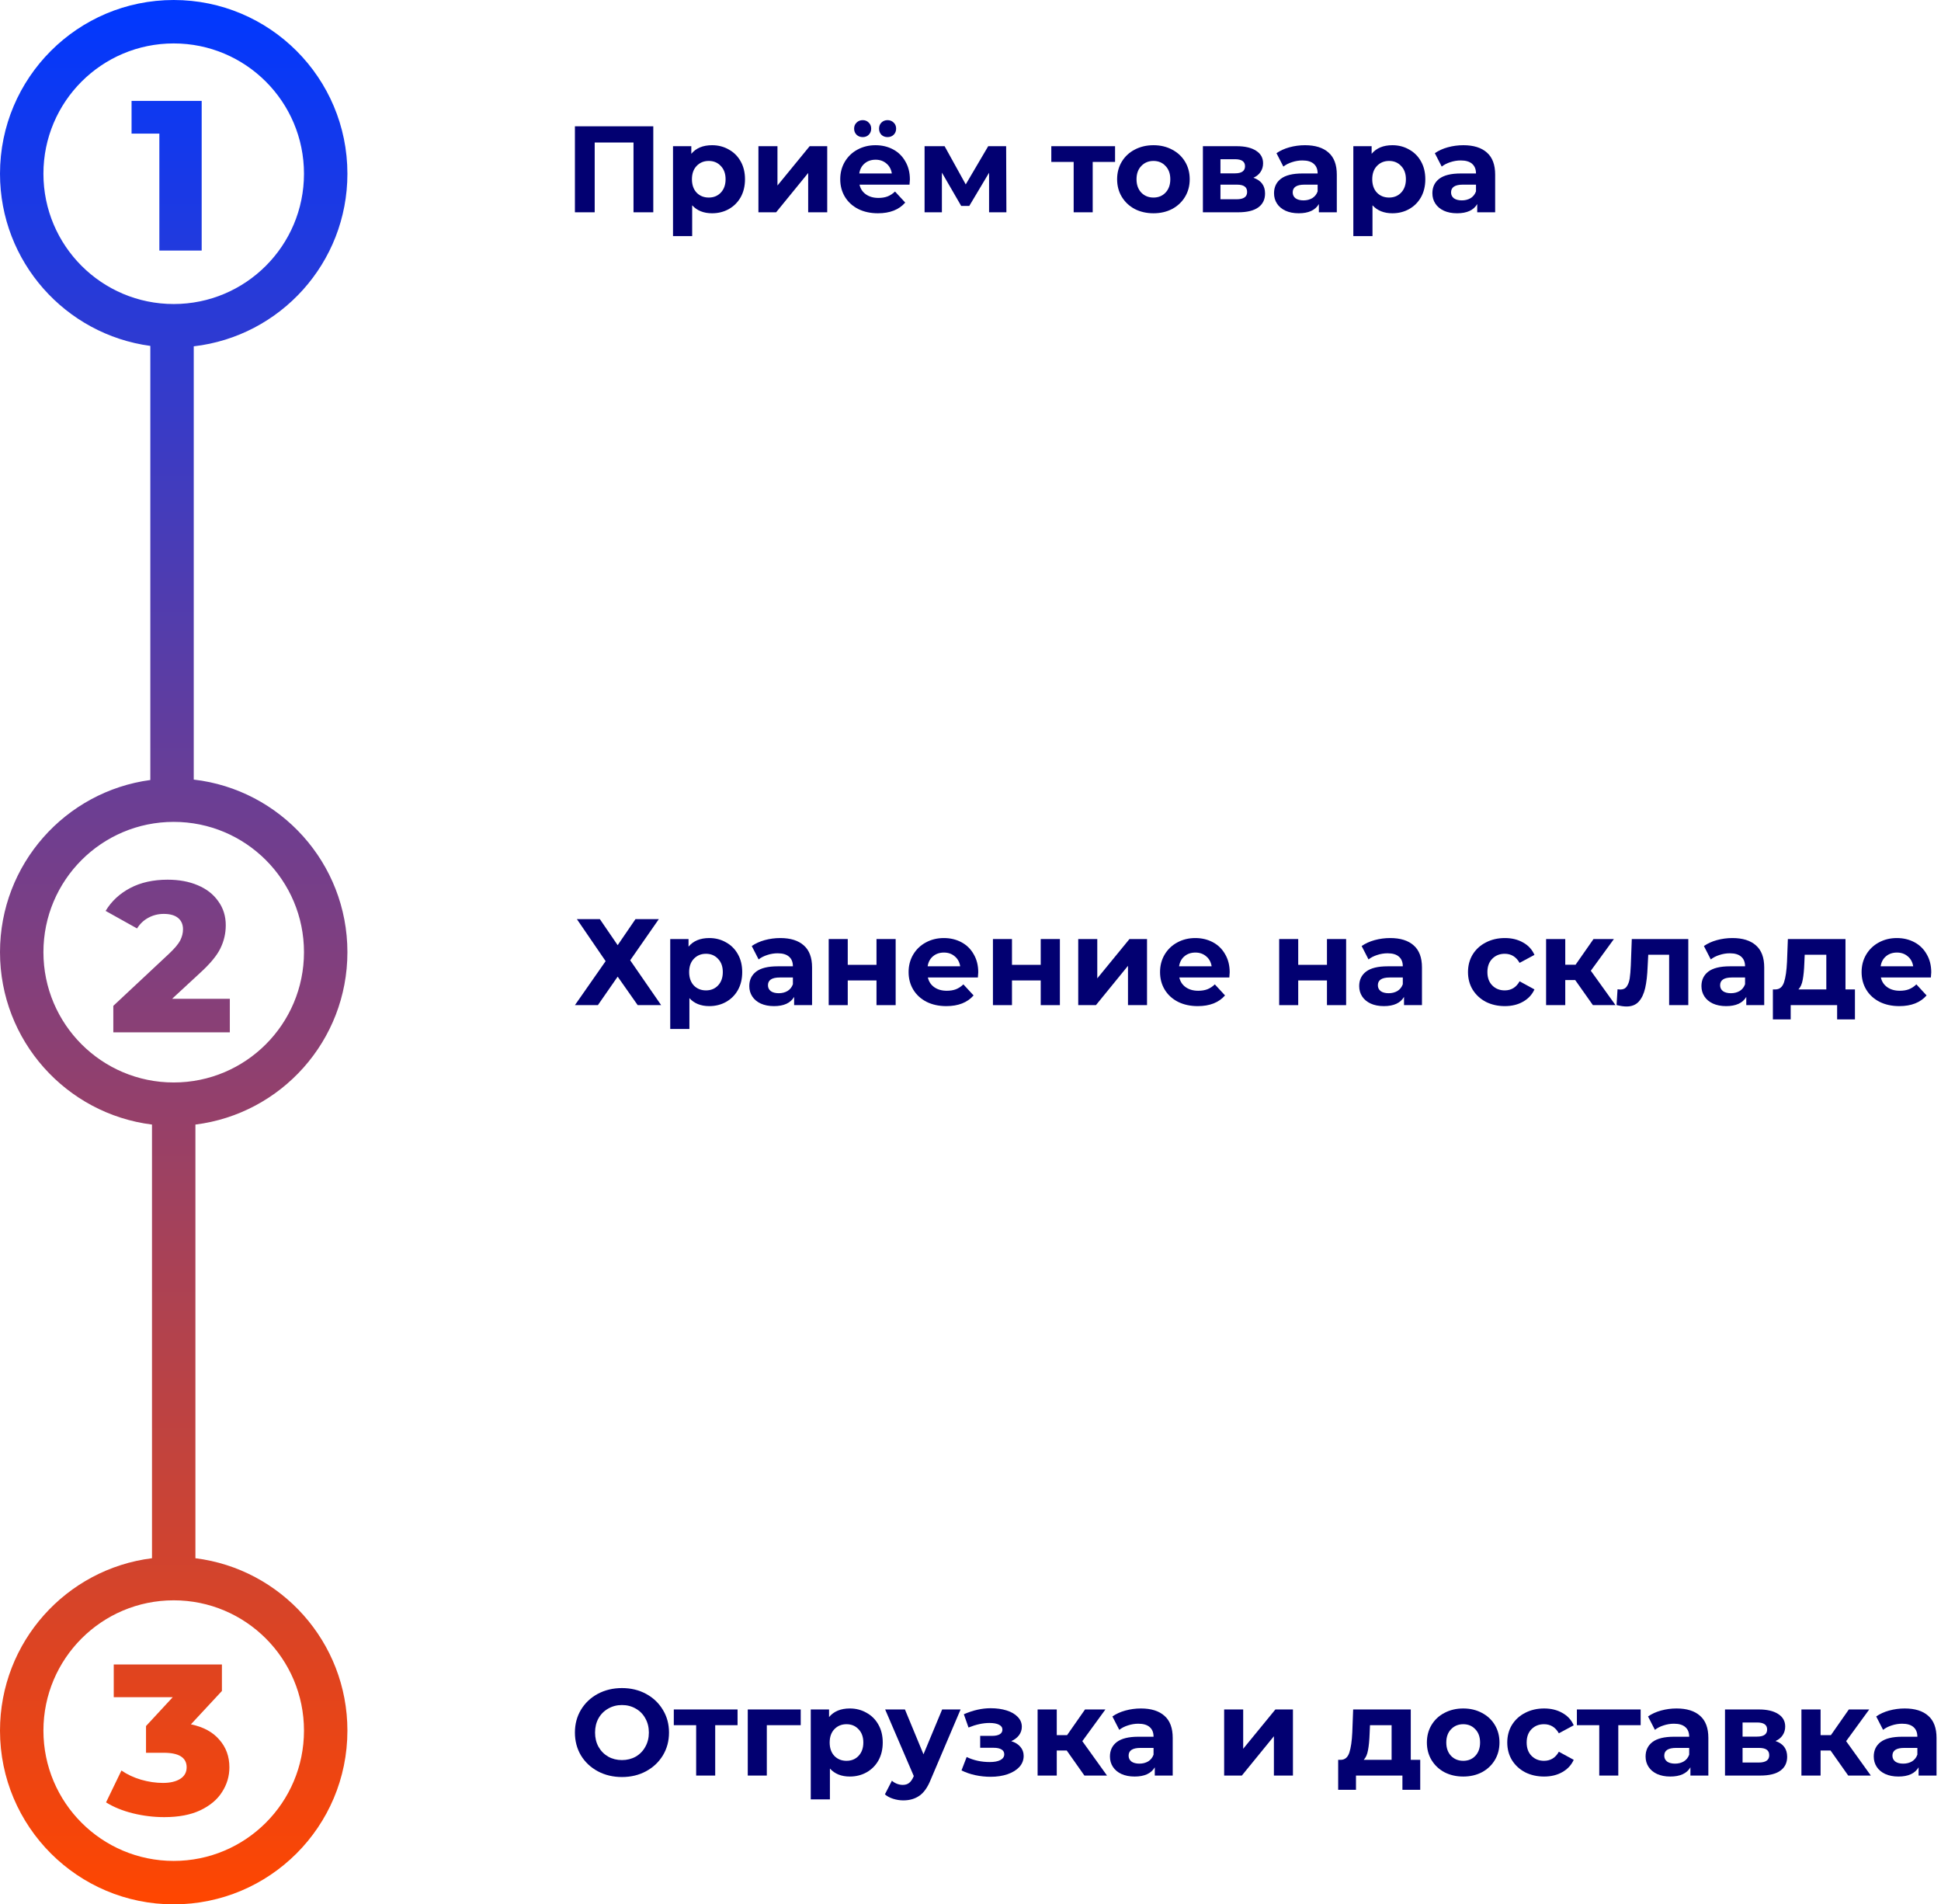 <svg width="368" height="361" viewBox="0 0 368 361" fill="none" xmlns="http://www.w3.org/2000/svg">
<path d="M123.859 23.941V40.244H120.109V27.015H112.75V40.244H109V23.941H123.859Z" fill="#020071"/>
<path d="M135.004 27.527C136.169 27.527 137.225 27.799 138.172 28.342C139.134 28.87 139.887 29.623 140.431 30.602C140.974 31.564 141.246 32.69 141.246 33.979C141.246 35.267 140.974 36.401 140.431 37.379C139.887 38.342 139.134 39.095 138.172 39.638C137.225 40.166 136.169 40.43 135.004 40.43C133.405 40.43 132.147 39.925 131.231 38.916V44.762H127.598V27.714H131.068V29.158C131.969 28.071 133.281 27.527 135.004 27.527ZM134.375 37.449C135.307 37.449 136.068 37.138 136.658 36.517C137.263 35.881 137.566 35.035 137.566 33.979C137.566 32.923 137.263 32.084 136.658 31.463C136.068 30.827 135.307 30.508 134.375 30.508C133.444 30.508 132.675 30.827 132.07 31.463C131.48 32.084 131.185 32.923 131.185 33.979C131.185 35.035 131.48 35.881 132.07 36.517C132.675 37.138 133.444 37.449 134.375 37.449Z" fill="#020071"/>
<path d="M143.792 27.714H147.402V35.166L153.505 27.714H156.835V40.244H153.225V32.791L147.146 40.244H143.792V27.714Z" fill="#020071"/>
<path d="M172.509 34.025C172.509 34.072 172.485 34.398 172.439 35.003H162.959C163.13 35.78 163.534 36.393 164.171 36.843C164.807 37.294 165.599 37.519 166.546 37.519C167.198 37.519 167.773 37.426 168.27 37.239C168.782 37.037 169.256 36.727 169.69 36.308L171.623 38.404C170.443 39.755 168.72 40.43 166.453 40.43C165.04 40.43 163.79 40.158 162.703 39.615C161.616 39.056 160.778 38.287 160.188 37.309C159.598 36.331 159.303 35.221 159.303 33.979C159.303 32.752 159.59 31.65 160.165 30.671C160.755 29.678 161.554 28.909 162.564 28.366C163.588 27.807 164.73 27.527 165.987 27.527C167.214 27.527 168.324 27.791 169.318 28.319C170.311 28.847 171.088 29.608 171.647 30.602C172.221 31.58 172.509 32.721 172.509 34.025ZM166.011 30.276C165.188 30.276 164.497 30.508 163.938 30.974C163.379 31.44 163.037 32.077 162.913 32.884H169.085C168.961 32.092 168.619 31.463 168.06 30.997C167.501 30.516 166.818 30.276 166.011 30.276ZM163.565 25.99C163.099 25.99 162.711 25.843 162.401 25.547C162.09 25.237 161.935 24.849 161.935 24.383C161.935 23.917 162.09 23.537 162.401 23.242C162.711 22.931 163.099 22.776 163.565 22.776C164.031 22.776 164.411 22.931 164.706 23.242C165.017 23.537 165.172 23.917 165.172 24.383C165.172 24.849 165.017 25.237 164.706 25.547C164.411 25.843 164.031 25.99 163.565 25.99ZM168.27 25.99C167.804 25.99 167.416 25.843 167.105 25.547C166.81 25.237 166.663 24.849 166.663 24.383C166.663 23.917 166.81 23.537 167.105 23.242C167.416 22.931 167.804 22.776 168.27 22.776C168.735 22.776 169.124 22.931 169.434 23.242C169.745 23.537 169.9 23.917 169.9 24.383C169.9 24.849 169.745 25.237 169.434 25.547C169.124 25.843 168.735 25.99 168.27 25.99Z" fill="#020071"/>
<path d="M187.521 40.244V32.744L183.771 39.033H182.234L178.577 32.721V40.244H175.294V27.714H179.09L183.096 34.957L187.358 27.714H190.758L190.805 40.244H187.521Z" fill="#020071"/>
<path d="M211.408 30.695H207.169V40.244H203.559V30.695H199.321V27.714H211.408V30.695Z" fill="#020071"/>
<path d="M218.691 40.43C217.371 40.43 216.183 40.158 215.128 39.615C214.087 39.056 213.272 38.287 212.682 37.309C212.092 36.331 211.797 35.221 211.797 33.979C211.797 32.736 212.092 31.626 212.682 30.648C213.272 29.67 214.087 28.909 215.128 28.366C216.183 27.807 217.371 27.527 218.691 27.527C220.011 27.527 221.191 27.807 222.231 28.366C223.271 28.909 224.087 29.67 224.677 30.648C225.267 31.626 225.562 32.736 225.562 33.979C225.562 35.221 225.267 36.331 224.677 37.309C224.087 38.287 223.271 39.056 222.231 39.615C221.191 40.158 220.011 40.43 218.691 40.43ZM218.691 37.449C219.623 37.449 220.383 37.138 220.973 36.517C221.579 35.881 221.882 35.035 221.882 33.979C221.882 32.923 221.579 32.084 220.973 31.463C220.383 30.827 219.623 30.508 218.691 30.508C217.759 30.508 216.991 30.827 216.385 31.463C215.78 32.084 215.477 32.923 215.477 33.979C215.477 35.035 215.78 35.881 216.385 36.517C216.991 37.138 217.759 37.449 218.691 37.449Z" fill="#020071"/>
<path d="M237.633 33.699C239.108 34.196 239.846 35.19 239.846 36.68C239.846 37.814 239.419 38.691 238.565 39.312C237.711 39.933 236.437 40.244 234.745 40.244H228.061V27.714H234.466C236.034 27.714 237.26 28.001 238.145 28.575C239.03 29.134 239.473 29.926 239.473 30.951C239.473 31.572 239.31 32.123 238.984 32.605C238.673 33.07 238.223 33.435 237.633 33.699ZM231.391 32.861H234.139C235.413 32.861 236.049 32.41 236.049 31.51C236.049 30.625 235.413 30.182 234.139 30.182H231.391V32.861ZM234.442 37.775C235.778 37.775 236.445 37.317 236.445 36.401C236.445 35.919 236.29 35.57 235.979 35.353C235.669 35.12 235.18 35.003 234.512 35.003H231.391V37.775H234.442Z" fill="#020071"/>
<path d="M247.417 27.527C249.357 27.527 250.848 27.993 251.888 28.925C252.929 29.841 253.449 31.23 253.449 33.094V40.244H250.048V38.683C249.365 39.848 248.092 40.43 246.229 40.43C245.266 40.43 244.428 40.267 243.713 39.941C243.015 39.615 242.479 39.165 242.106 38.59C241.734 38.016 241.547 37.364 241.547 36.634C241.547 35.469 241.982 34.553 242.852 33.886C243.737 33.218 245.095 32.884 246.927 32.884H249.815C249.815 32.092 249.575 31.487 249.093 31.067C248.612 30.633 247.89 30.415 246.927 30.415C246.26 30.415 245.6 30.524 244.948 30.741C244.311 30.943 243.768 31.223 243.317 31.58L242.013 29.041C242.696 28.56 243.512 28.187 244.459 27.923C245.421 27.659 246.407 27.527 247.417 27.527ZM247.137 37.985C247.758 37.985 248.309 37.845 248.791 37.565C249.272 37.27 249.614 36.843 249.815 36.284V35.003H247.323C245.833 35.003 245.088 35.492 245.088 36.471C245.088 36.937 245.266 37.309 245.623 37.589C245.996 37.853 246.5 37.985 247.137 37.985Z" fill="#020071"/>
<path d="M263.988 27.527C265.153 27.527 266.208 27.799 267.155 28.342C268.118 28.87 268.871 29.623 269.415 30.602C269.958 31.564 270.23 32.69 270.23 33.979C270.23 35.267 269.958 36.401 269.415 37.379C268.871 38.342 268.118 39.095 267.155 39.638C266.208 40.166 265.153 40.43 263.988 40.43C262.389 40.43 261.131 39.925 260.215 38.916V44.762H256.582V27.714H260.052V29.158C260.952 28.071 262.265 27.527 263.988 27.527ZM263.359 37.449C264.291 37.449 265.052 37.138 265.642 36.517C266.247 35.881 266.55 35.035 266.55 33.979C266.55 32.923 266.247 32.084 265.642 31.463C265.052 30.827 264.291 30.508 263.359 30.508C262.428 30.508 261.659 30.827 261.053 31.463C260.463 32.084 260.168 32.923 260.168 33.979C260.168 35.035 260.463 35.881 261.053 36.517C261.659 37.138 262.428 37.449 263.359 37.449Z" fill="#020071"/>
<path d="M277.439 27.527C279.38 27.527 280.871 27.993 281.911 28.925C282.951 29.841 283.471 31.23 283.471 33.094V40.244H280.071V38.683C279.388 39.848 278.115 40.43 276.251 40.43C275.289 40.43 274.45 40.267 273.736 39.941C273.037 39.615 272.502 39.165 272.129 38.59C271.756 38.016 271.57 37.364 271.57 36.634C271.57 35.469 272.005 34.553 272.874 33.886C273.759 33.218 275.118 32.884 276.95 32.884H279.838C279.838 32.092 279.597 31.487 279.116 31.067C278.635 30.633 277.913 30.415 276.95 30.415C276.282 30.415 275.623 30.524 274.97 30.741C274.334 30.943 273.79 31.223 273.34 31.58L272.036 29.041C272.719 28.56 273.534 28.187 274.481 27.923C275.444 27.659 276.43 27.527 277.439 27.527ZM277.16 37.985C277.781 37.985 278.332 37.845 278.813 37.565C279.295 37.27 279.636 36.843 279.838 36.284V35.003H277.346C275.856 35.003 275.11 35.492 275.11 36.471C275.11 36.937 275.289 37.309 275.646 37.589C276.019 37.853 276.523 37.985 277.16 37.985Z" fill="#020071"/>
<path d="M113.728 174.237L117.105 179.174L120.482 174.237H124.907L119.481 182.039L125.35 190.54H120.901L117.105 185.136L113.355 190.54H109L114.823 182.202L109.373 174.237H113.728Z" fill="#020071"/>
<path d="M134.478 177.823C135.642 177.823 136.698 178.095 137.645 178.638C138.608 179.166 139.361 179.919 139.904 180.898C140.448 181.86 140.719 182.986 140.719 184.275C140.719 185.563 140.448 186.697 139.904 187.675C139.361 188.638 138.608 189.391 137.645 189.934C136.698 190.462 135.642 190.726 134.478 190.726C132.878 190.726 131.621 190.221 130.705 189.212V195.058H127.071V178.01H130.542V179.454C131.442 178.367 132.754 177.823 134.478 177.823ZM133.849 187.745C134.78 187.745 135.541 187.434 136.131 186.813C136.737 186.177 137.04 185.331 137.04 184.275C137.04 183.219 136.737 182.38 136.131 181.759C135.541 181.123 134.78 180.804 133.849 180.804C132.917 180.804 132.149 181.123 131.543 181.759C130.953 182.38 130.658 183.219 130.658 184.275C130.658 185.331 130.953 186.177 131.543 186.813C132.149 187.434 132.917 187.745 133.849 187.745Z" fill="#020071"/>
<path d="M147.929 177.823C149.87 177.823 151.36 178.289 152.401 179.221C153.441 180.137 153.961 181.526 153.961 183.39V190.54H150.561V188.979C149.877 190.144 148.604 190.726 146.741 190.726C145.778 190.726 144.94 190.563 144.226 190.237C143.527 189.911 142.991 189.461 142.619 188.886C142.246 188.312 142.06 187.66 142.06 186.93C142.06 185.765 142.494 184.849 143.364 184.182C144.249 183.514 145.608 183.18 147.44 183.18H150.328C150.328 182.388 150.087 181.783 149.606 181.363C149.124 180.929 148.402 180.711 147.44 180.711C146.772 180.711 146.112 180.82 145.46 181.037C144.823 181.239 144.28 181.519 143.83 181.876L142.526 179.337C143.209 178.856 144.024 178.483 144.971 178.219C145.934 177.955 146.92 177.823 147.929 177.823ZM147.649 188.281C148.27 188.281 148.822 188.141 149.303 187.861C149.784 187.566 150.126 187.139 150.328 186.58V185.299H147.836C146.345 185.299 145.6 185.789 145.6 186.767C145.6 187.233 145.778 187.605 146.136 187.885C146.508 188.149 147.013 188.281 147.649 188.281Z" fill="#020071"/>
<path d="M157.117 178.01H160.727V182.901H166.177V178.01H169.81V190.54H166.177V185.858H160.727V190.54H157.117V178.01Z" fill="#020071"/>
<path d="M185.469 184.321C185.469 184.368 185.446 184.694 185.4 185.299H175.92C176.091 186.076 176.495 186.689 177.131 187.139C177.768 187.59 178.56 187.815 179.507 187.815C180.159 187.815 180.734 187.722 181.231 187.535C181.743 187.333 182.217 187.023 182.651 186.604L184.584 188.7C183.404 190.051 181.681 190.726 179.414 190.726C178.001 190.726 176.751 190.454 175.664 189.911C174.577 189.352 173.739 188.583 173.149 187.605C172.559 186.627 172.264 185.517 172.264 184.275C172.264 183.048 172.551 181.946 173.126 180.967C173.716 179.974 174.515 179.205 175.524 178.662C176.549 178.103 177.69 177.823 178.948 177.823C180.175 177.823 181.285 178.087 182.279 178.615C183.272 179.143 184.049 179.904 184.608 180.898C185.182 181.876 185.469 183.017 185.469 184.321ZM178.971 180.572C178.148 180.572 177.458 180.804 176.899 181.27C176.34 181.736 175.998 182.373 175.874 183.18H182.046C181.922 182.388 181.58 181.759 181.021 181.294C180.462 180.812 179.779 180.572 178.971 180.572Z" fill="#020071"/>
<path d="M188.254 178.01H191.864V182.901H197.314V178.01H200.948V190.54H197.314V185.858H191.864V190.54H188.254V178.01Z" fill="#020071"/>
<path d="M204.426 178.01H208.036V185.463L214.138 178.01H217.468V190.54H213.858V183.087L207.78 190.54H204.426V178.01Z" fill="#020071"/>
<path d="M233.142 184.321C233.142 184.368 233.119 184.694 233.072 185.299H223.593C223.764 186.076 224.167 186.689 224.804 187.139C225.44 187.59 226.232 187.815 227.179 187.815C227.832 187.815 228.406 187.722 228.903 187.535C229.415 187.333 229.889 187.023 230.324 186.604L232.257 188.7C231.077 190.051 229.353 190.726 227.086 190.726C225.673 190.726 224.423 190.454 223.337 189.911C222.25 189.352 221.411 188.583 220.821 187.605C220.231 186.627 219.936 185.517 219.936 184.275C219.936 183.048 220.223 181.946 220.798 180.967C221.388 179.974 222.188 179.205 223.197 178.662C224.222 178.103 225.363 177.823 226.621 177.823C227.847 177.823 228.957 178.087 229.951 178.615C230.945 179.143 231.721 179.904 232.28 180.898C232.855 181.876 233.142 183.017 233.142 184.321ZM226.644 180.572C225.821 180.572 225.13 180.804 224.571 181.27C224.012 181.736 223.67 182.373 223.546 183.18H229.718C229.594 182.388 229.252 181.759 228.693 181.294C228.134 180.812 227.451 180.572 226.644 180.572Z" fill="#020071"/>
<path d="M242.523 178.01H246.133V182.901H251.583V178.01H255.216V190.54H251.583V185.858H246.133V190.54H242.523V178.01Z" fill="#020071"/>
<path d="M263.562 177.823C265.503 177.823 266.993 178.289 268.033 179.221C269.074 180.137 269.594 181.526 269.594 183.39V190.54H266.193V188.979C265.51 190.144 264.237 190.726 262.374 190.726C261.411 190.726 260.573 190.563 259.859 190.237C259.16 189.911 258.624 189.461 258.251 188.886C257.879 188.312 257.693 187.66 257.693 186.93C257.693 185.765 258.127 184.849 258.997 184.182C259.882 183.514 261.24 183.18 263.073 183.18H265.961C265.961 182.388 265.72 181.783 265.239 181.363C264.757 180.929 264.035 180.711 263.073 180.711C262.405 180.711 261.745 180.82 261.093 181.037C260.456 181.239 259.913 181.519 259.463 181.876L258.158 179.337C258.842 178.856 259.657 178.483 260.604 178.219C261.566 177.955 262.552 177.823 263.562 177.823ZM263.282 188.281C263.903 188.281 264.454 188.141 264.936 187.861C265.417 187.566 265.759 187.139 265.961 186.58V185.299H263.469C261.978 185.299 261.233 185.789 261.233 186.767C261.233 187.233 261.411 187.605 261.768 187.885C262.141 188.149 262.646 188.281 263.282 188.281Z" fill="#020071"/>
<path d="M285.308 190.726C283.973 190.726 282.77 190.454 281.698 189.911C280.642 189.352 279.812 188.583 279.206 187.605C278.616 186.627 278.321 185.517 278.321 184.275C278.321 183.033 278.616 181.922 279.206 180.944C279.812 179.966 280.642 179.205 281.698 178.662C282.77 178.103 283.973 177.823 285.308 177.823C286.628 177.823 287.777 178.103 288.755 178.662C289.749 179.205 290.471 179.989 290.921 181.014L288.103 182.528C287.451 181.379 286.512 180.804 285.285 180.804C284.338 180.804 283.554 181.115 282.933 181.736C282.312 182.357 282.001 183.203 282.001 184.275C282.001 185.346 282.312 186.192 282.933 186.813C283.554 187.434 284.338 187.745 285.285 187.745C286.527 187.745 287.467 187.17 288.103 186.021L290.921 187.559C290.471 188.552 289.749 189.329 288.755 189.888C287.777 190.447 286.628 190.726 285.308 190.726Z" fill="#020071"/>
<path d="M298.649 185.789H296.762V190.54H293.129V178.01H296.762V182.877H298.719L302.119 178.01H305.985L301.607 184.019L306.288 190.54H302.003L298.649 185.789Z" fill="#020071"/>
<path d="M320.09 178.01V190.54H316.457V180.991H312.497L312.381 183.203C312.319 184.849 312.164 186.216 311.915 187.302C311.667 188.389 311.263 189.243 310.704 189.864C310.145 190.485 309.369 190.796 308.375 190.796C307.847 190.796 307.218 190.703 306.488 190.517L306.675 187.535C306.923 187.566 307.102 187.582 307.21 187.582C307.754 187.582 308.158 187.388 308.422 187C308.701 186.596 308.887 186.091 308.981 185.486C309.074 184.865 309.144 184.05 309.19 183.04L309.376 178.01H320.09Z" fill="#020071"/>
<path d="M328.452 177.823C330.392 177.823 331.883 178.289 332.923 179.221C333.964 180.137 334.484 181.526 334.484 183.39V190.54H331.083V188.979C330.4 190.144 329.127 190.726 327.264 190.726C326.301 190.726 325.463 190.563 324.748 190.237C324.05 189.911 323.514 189.461 323.141 188.886C322.769 188.312 322.582 187.66 322.582 186.93C322.582 185.765 323.017 184.849 323.887 184.182C324.772 183.514 326.13 183.18 327.963 183.18H330.851C330.851 182.388 330.61 181.783 330.129 181.363C329.647 180.929 328.925 180.711 327.963 180.711C327.295 180.711 326.635 180.82 325.983 181.037C325.346 181.239 324.803 181.519 324.353 181.876L323.048 179.337C323.731 178.856 324.547 178.483 325.494 178.219C326.456 177.955 327.442 177.823 328.452 177.823ZM328.172 188.281C328.793 188.281 329.344 188.141 329.826 187.861C330.307 187.566 330.649 187.139 330.851 186.58V185.299H328.358C326.868 185.299 326.123 185.789 326.123 186.767C326.123 187.233 326.301 187.605 326.658 187.885C327.031 188.149 327.536 188.281 328.172 188.281Z" fill="#020071"/>
<path d="M351.684 187.559V193.241H348.307V190.54H339.503V193.241H336.126V187.559H336.639C337.415 187.543 337.951 187.085 338.246 186.185C338.541 185.284 338.727 184.003 338.805 182.342L338.968 178.01H349.891V187.559H351.684ZM342.088 182.598C342.042 183.871 341.941 184.911 341.786 185.719C341.646 186.526 341.374 187.139 340.971 187.559H346.257V180.991H342.158L342.088 182.598Z" fill="#020071"/>
<path d="M366.151 184.321C366.151 184.368 366.128 184.694 366.082 185.299H356.602C356.773 186.076 357.177 186.689 357.813 187.139C358.45 187.59 359.242 187.815 360.189 187.815C360.841 187.815 361.416 187.722 361.913 187.535C362.425 187.333 362.898 187.023 363.333 186.604L365.266 188.7C364.086 190.051 362.363 190.726 360.096 190.726C358.683 190.726 357.433 190.454 356.346 189.911C355.259 189.352 354.421 188.583 353.831 187.605C353.241 186.627 352.946 185.517 352.946 184.275C352.946 183.048 353.233 181.946 353.807 180.967C354.398 179.974 355.197 179.205 356.206 178.662C357.231 178.103 358.372 177.823 359.63 177.823C360.857 177.823 361.967 178.087 362.961 178.615C363.954 179.143 364.731 179.904 365.29 180.898C365.864 181.876 366.151 183.017 366.151 184.321ZM359.653 180.572C358.83 180.572 358.139 180.804 357.581 181.27C357.022 181.736 356.68 182.373 356.556 183.18H362.728C362.603 182.388 362.262 181.759 361.703 181.294C361.144 180.812 360.461 180.572 359.653 180.572Z" fill="#020071"/>
<path d="M117.92 336.865C116.228 336.865 114.698 336.5 113.332 335.771C111.981 335.041 110.918 334.039 110.141 332.766C109.38 331.478 109 330.034 109 328.434C109 326.835 109.38 325.399 110.141 324.126C110.918 322.837 111.981 321.828 113.332 321.098C114.698 320.368 116.228 320.003 117.92 320.003C119.613 320.003 121.134 320.368 122.485 321.098C123.836 321.828 124.9 322.837 125.676 324.126C126.452 325.399 126.84 326.835 126.84 328.434C126.84 330.034 126.452 331.478 125.676 332.766C124.9 334.039 123.836 335.041 122.485 335.771C121.134 336.5 119.613 336.865 117.92 336.865ZM117.92 333.651C118.883 333.651 119.752 333.434 120.529 332.999C121.305 332.549 121.911 331.928 122.345 331.136C122.796 330.344 123.021 329.444 123.021 328.434C123.021 327.425 122.796 326.524 122.345 325.733C121.911 324.941 121.305 324.327 120.529 323.893C119.752 323.442 118.883 323.217 117.92 323.217C116.958 323.217 116.088 323.442 115.312 323.893C114.535 324.327 113.922 324.941 113.472 325.733C113.037 326.524 112.82 327.425 112.82 328.434C112.82 329.444 113.037 330.344 113.472 331.136C113.922 331.928 114.535 332.549 115.312 332.999C116.088 333.434 116.958 333.651 117.92 333.651Z" fill="#020071"/>
<path d="M139.835 327.037H135.597V336.586H131.987V327.037H127.748V324.056H139.835V327.037Z" fill="#020071"/>
<path d="M151.81 327.037H145.382V336.586H141.772V324.056H151.81V327.037Z" fill="#020071"/>
<path d="M161.119 323.869C162.283 323.869 163.339 324.141 164.286 324.685C165.249 325.212 166.002 325.965 166.545 326.944C167.089 327.906 167.361 329.032 167.361 330.321C167.361 331.61 167.089 332.743 166.545 333.721C166.002 334.684 165.249 335.437 164.286 335.98C163.339 336.508 162.283 336.772 161.119 336.772C159.52 336.772 158.262 336.268 157.346 335.258V341.104H153.713V324.056H157.183V325.5C158.083 324.413 159.395 323.869 161.119 323.869ZM160.49 333.791C161.422 333.791 162.182 333.481 162.772 332.859C163.378 332.223 163.681 331.377 163.681 330.321C163.681 329.265 163.378 328.427 162.772 327.805C162.182 327.169 161.422 326.851 160.49 326.851C159.558 326.851 158.79 327.169 158.184 327.805C157.594 328.427 157.299 329.265 157.299 330.321C157.299 331.377 157.594 332.223 158.184 332.859C158.79 333.481 159.558 333.791 160.49 333.791Z" fill="#020071"/>
<path d="M182.119 324.056L176.46 337.354C175.885 338.798 175.171 339.815 174.317 340.406C173.479 340.996 172.462 341.291 171.266 341.291C170.614 341.291 169.97 341.19 169.333 340.988C168.696 340.786 168.176 340.506 167.773 340.149L169.1 337.564C169.38 337.813 169.698 338.007 170.055 338.146C170.428 338.286 170.793 338.356 171.15 338.356C171.647 338.356 172.05 338.232 172.361 337.983C172.671 337.75 172.951 337.354 173.199 336.795L173.246 336.679L167.819 324.056H171.569L175.086 332.557L178.626 324.056H182.119Z" fill="#020071"/>
<path d="M191.728 330.065C192.473 330.297 193.047 330.655 193.451 331.136C193.87 331.617 194.08 332.192 194.08 332.859C194.08 333.651 193.808 334.35 193.265 334.956C192.721 335.546 191.976 336.004 191.029 336.33C190.082 336.656 189.01 336.819 187.815 336.819C186.837 336.819 185.874 336.718 184.927 336.516C183.98 336.314 183.102 336.011 182.295 335.608L183.273 333.069C184.593 333.706 186.053 334.024 187.652 334.024C188.506 334.024 189.173 333.9 189.655 333.651C190.152 333.387 190.4 333.022 190.4 332.557C190.4 332.153 190.229 331.85 189.888 331.648C189.546 331.431 189.049 331.322 188.397 331.322H185.835V329.063H188.071C188.708 329.063 189.197 328.962 189.538 328.76C189.88 328.558 190.051 328.263 190.051 327.875C190.051 327.472 189.833 327.161 189.399 326.944C188.979 326.726 188.374 326.618 187.582 326.618C186.371 326.618 185.051 326.905 183.623 327.479L182.738 324.964C184.477 324.203 186.169 323.823 187.815 323.823C188.948 323.823 189.958 323.963 190.843 324.242C191.743 324.521 192.45 324.933 192.962 325.476C193.474 326.004 193.731 326.625 193.731 327.34C193.731 327.93 193.552 328.465 193.195 328.947C192.838 329.412 192.349 329.785 191.728 330.065Z" fill="#020071"/>
<path d="M202.243 331.835H200.356V336.586H196.723V324.056H200.356V328.923H202.312L205.713 324.056H209.579L205.2 330.065L209.882 336.586H205.596L202.243 331.835Z" fill="#020071"/>
<path d="M216.306 323.869C218.247 323.869 219.738 324.335 220.778 325.267C221.818 326.183 222.338 327.573 222.338 329.436V336.586H218.938V335.025C218.255 336.19 216.982 336.772 215.118 336.772C214.156 336.772 213.317 336.609 212.603 336.283C211.904 335.957 211.369 335.507 210.996 334.932C210.623 334.358 210.437 333.706 210.437 332.976C210.437 331.811 210.872 330.895 211.741 330.228C212.626 329.56 213.985 329.226 215.817 329.226H218.705C218.705 328.434 218.464 327.829 217.983 327.409C217.502 326.975 216.78 326.757 215.817 326.757C215.149 326.757 214.49 326.866 213.837 327.083C213.201 327.285 212.657 327.565 212.207 327.922L210.903 325.383C211.586 324.902 212.401 324.529 213.348 324.265C214.311 324.001 215.297 323.869 216.306 323.869ZM216.027 334.327C216.648 334.327 217.199 334.187 217.68 333.907C218.162 333.612 218.503 333.185 218.705 332.627V331.346H216.213C214.722 331.346 213.977 331.835 213.977 332.813C213.977 333.279 214.156 333.651 214.513 333.931C214.885 334.195 215.39 334.327 216.027 334.327Z" fill="#020071"/>
<path d="M232.09 324.056H235.7V331.509L241.803 324.056H245.133V336.586H241.523V329.133L235.444 336.586H232.09V324.056Z" fill="#020071"/>
<path d="M269.266 333.605V339.288H265.889V336.586H257.085V339.288H253.708V333.605H254.22C254.996 333.589 255.532 333.131 255.827 332.231C256.122 331.33 256.308 330.049 256.386 328.388L256.549 324.056H267.472V333.605H269.266ZM259.67 328.644C259.623 329.917 259.523 330.957 259.367 331.765C259.227 332.572 258.956 333.185 258.552 333.605H263.839V327.037H259.74L259.67 328.644Z" fill="#020071"/>
<path d="M277.421 336.772C276.101 336.772 274.914 336.5 273.858 335.957C272.818 335.398 272.002 334.629 271.412 333.651C270.822 332.673 270.527 331.563 270.527 330.321C270.527 329.079 270.822 327.968 271.412 326.99C272.002 326.012 272.818 325.251 273.858 324.708C274.914 324.149 276.101 323.869 277.421 323.869C278.741 323.869 279.921 324.149 280.961 324.708C282.002 325.251 282.817 326.012 283.407 326.99C283.997 327.968 284.292 329.079 284.292 330.321C284.292 331.563 283.997 332.673 283.407 333.651C282.817 334.629 282.002 335.398 280.961 335.957C279.921 336.5 278.741 336.772 277.421 336.772ZM277.421 333.791C278.353 333.791 279.114 333.481 279.704 332.859C280.309 332.223 280.612 331.377 280.612 330.321C280.612 329.265 280.309 328.427 279.704 327.805C279.114 327.169 278.353 326.851 277.421 326.851C276.49 326.851 275.721 327.169 275.115 327.805C274.51 328.427 274.207 329.265 274.207 330.321C274.207 331.377 274.51 332.223 275.115 332.859C275.721 333.481 276.49 333.791 277.421 333.791Z" fill="#020071"/>
<path d="M292.753 336.772C291.418 336.772 290.215 336.5 289.143 335.957C288.087 335.398 287.257 334.629 286.651 333.651C286.061 332.673 285.766 331.563 285.766 330.321C285.766 329.079 286.061 327.968 286.651 326.99C287.257 326.012 288.087 325.251 289.143 324.708C290.215 324.149 291.418 323.869 292.753 323.869C294.073 323.869 295.222 324.149 296.2 324.708C297.194 325.251 297.916 326.035 298.366 327.06L295.548 328.574C294.896 327.425 293.957 326.851 292.73 326.851C291.783 326.851 290.999 327.161 290.378 327.782C289.756 328.403 289.446 329.249 289.446 330.321C289.446 331.392 289.756 332.238 290.378 332.859C290.999 333.481 291.783 333.791 292.73 333.791C293.972 333.791 294.911 333.217 295.548 332.068L298.366 333.605C297.916 334.598 297.194 335.375 296.2 335.934C295.222 336.493 294.073 336.772 292.753 336.772Z" fill="#020071"/>
<path d="M311.056 327.037H306.817V336.586H303.207V327.037H298.968V324.056H311.056V327.037Z" fill="#020071"/>
<path d="M317.86 323.869C319.801 323.869 321.292 324.335 322.332 325.267C323.372 326.183 323.892 327.573 323.892 329.436V336.586H320.492V335.025C319.809 336.19 318.536 336.772 316.672 336.772C315.71 336.772 314.871 336.609 314.157 336.283C313.458 335.957 312.923 335.507 312.55 334.932C312.177 334.358 311.991 333.706 311.991 332.976C311.991 331.811 312.426 330.895 313.295 330.228C314.18 329.56 315.539 329.226 317.371 329.226H320.259C320.259 328.434 320.018 327.829 319.537 327.409C319.056 326.975 318.334 326.757 317.371 326.757C316.703 326.757 316.044 326.866 315.391 327.083C314.755 327.285 314.211 327.565 313.761 327.922L312.457 325.383C313.14 324.902 313.955 324.529 314.902 324.265C315.865 324.001 316.851 323.869 317.86 323.869ZM317.581 334.327C318.202 334.327 318.753 334.187 319.234 333.907C319.716 333.612 320.057 333.185 320.259 332.627V331.346H317.767C316.276 331.346 315.531 331.835 315.531 332.813C315.531 333.279 315.71 333.651 316.067 333.931C316.439 334.195 316.944 334.327 317.581 334.327Z" fill="#020071"/>
<path d="M336.621 330.041C338.096 330.538 338.833 331.532 338.833 333.022C338.833 334.156 338.406 335.033 337.552 335.654C336.698 336.275 335.425 336.586 333.733 336.586H327.049V324.056H333.453C335.022 324.056 336.248 324.343 337.133 324.917C338.018 325.476 338.461 326.268 338.461 327.293C338.461 327.914 338.298 328.465 337.972 328.947C337.661 329.412 337.211 329.777 336.621 330.041ZM330.379 329.203H333.127C334.401 329.203 335.037 328.753 335.037 327.852C335.037 326.967 334.401 326.524 333.127 326.524H330.379V329.203ZM333.43 334.117C334.765 334.117 335.433 333.659 335.433 332.743C335.433 332.262 335.278 331.912 334.967 331.695C334.657 331.462 334.168 331.346 333.5 331.346H330.379V334.117H333.43Z" fill="#020071"/>
<path d="M347.057 331.835H345.17V336.586H341.537V324.056H345.17V328.923H347.126L350.527 324.056H354.393L350.014 330.065L354.696 336.586H350.41L347.057 331.835Z" fill="#020071"/>
<path d="M361.12 323.869C363.061 323.869 364.552 324.335 365.592 325.267C366.632 326.183 367.152 327.573 367.152 329.436V336.586H363.752V335.025C363.069 336.19 361.796 336.772 359.932 336.772C358.97 336.772 358.131 336.609 357.417 336.283C356.718 335.957 356.183 335.507 355.81 334.932C355.437 334.358 355.251 333.706 355.251 332.976C355.251 331.811 355.686 330.895 356.555 330.228C357.44 329.56 358.799 329.226 360.631 329.226H363.519C363.519 328.434 363.278 327.829 362.797 327.409C362.316 326.975 361.594 326.757 360.631 326.757C359.963 326.757 359.303 326.866 358.651 327.083C358.015 327.285 357.471 327.565 357.021 327.922L355.717 325.383C356.4 324.902 357.215 324.529 358.162 324.265C359.125 324.001 360.111 323.869 361.12 323.869ZM360.841 334.327C361.462 334.327 362.013 334.187 362.494 333.907C362.976 333.612 363.317 333.185 363.519 332.627V331.346H361.027C359.536 331.346 358.791 331.835 358.791 332.813C358.791 333.279 358.97 333.651 359.327 333.931C359.699 334.195 360.204 334.327 360.841 334.327Z" fill="#020071"/>
<path fill-rule="evenodd" clip-rule="evenodd" d="M57.633 32.933C57.633 46.575 46.575 57.633 32.933 57.633C19.292 57.633 8.233 46.575 8.233 32.933C8.233 19.292 19.292 8.233 32.933 8.233C46.575 8.233 57.633 19.292 57.633 32.933ZM36.733 65.65C53.132 63.766 65.867 49.837 65.867 32.933C65.867 14.745 51.122 0 32.933 0C14.745 0 0 14.745 0 32.933C0 49.618 12.408 63.406 28.5 65.571V147.863C12.408 150.028 0 163.815 0 180.5C0 197.294 12.571 211.153 28.817 213.179V295.388C12.571 297.414 0 311.272 0 328.067C0 346.255 14.745 361 32.933 361C51.122 361 65.867 346.255 65.867 328.067C65.867 311.272 53.296 297.414 37.05 295.388V213.179C53.296 211.153 65.867 197.294 65.867 180.5C65.867 163.597 53.132 149.668 36.733 147.784V65.65ZM57.633 180.5C57.633 194.141 46.575 205.2 32.933 205.2C19.292 205.2 8.233 194.141 8.233 180.5C8.233 166.859 19.292 155.8 32.933 155.8C46.575 155.8 57.633 166.859 57.633 180.5ZM32.933 352.767C46.575 352.767 57.633 341.708 57.633 328.067C57.633 314.425 46.575 303.367 32.933 303.367C19.292 303.367 8.233 314.425 8.233 328.067C8.233 341.708 19.292 352.767 32.933 352.767ZM38.238 47.5V19.127H24.943V25.328H30.212V47.5H38.238ZM43.573 195.7V189.336H32.629L37.98 184.391C39.871 182.662 41.141 181.122 41.79 179.77C42.465 178.392 42.803 176.933 42.803 175.393C42.803 173.663 42.33 172.15 41.385 170.853C40.466 169.529 39.169 168.516 37.493 167.813C35.845 167.111 33.94 166.759 31.778 166.759C29.049 166.759 26.684 167.286 24.685 168.34C22.685 169.394 21.131 170.84 20.023 172.677L25.982 176.001C26.549 175.109 27.265 174.434 28.13 173.974C29.022 173.488 29.995 173.245 31.049 173.245C32.237 173.245 33.143 173.501 33.764 174.015C34.386 174.528 34.697 175.244 34.697 176.163C34.697 176.866 34.521 177.568 34.17 178.271C33.818 178.946 33.129 179.77 32.102 180.743L21.483 190.674V195.7H43.573ZM36.196 326.876C38.547 327.362 40.344 328.335 41.587 329.794C42.857 331.227 43.492 332.97 43.492 335.023C43.492 336.699 43.033 338.252 42.114 339.685C41.222 341.117 39.844 342.279 37.98 343.17C36.142 344.035 33.859 344.467 31.13 344.467C29.13 344.467 27.144 344.224 25.171 343.738C23.226 343.251 21.537 342.562 20.105 341.671L23.023 335.631C24.131 336.388 25.374 336.969 26.752 337.374C28.157 337.779 29.535 337.982 30.886 337.982C32.264 337.982 33.359 337.725 34.17 337.212C34.98 336.699 35.386 335.969 35.386 335.023C35.386 333.186 33.94 332.267 31.049 332.267H27.684V327.2L32.751 321.728H21.564V315.527H42.074V320.553L36.196 326.876Z" fill="url(#paint0_linear_951_2)"/>
<defs>
<linearGradient id="paint0_linear_951_2" x1="32.933" y1="0" x2="32.933" y2="361" gradientUnits="userSpaceOnUse">
<stop stop-color="#0038FF"/>
<stop offset="1" stop-color="#FF4600"/>
</linearGradient>
</defs>
</svg>
